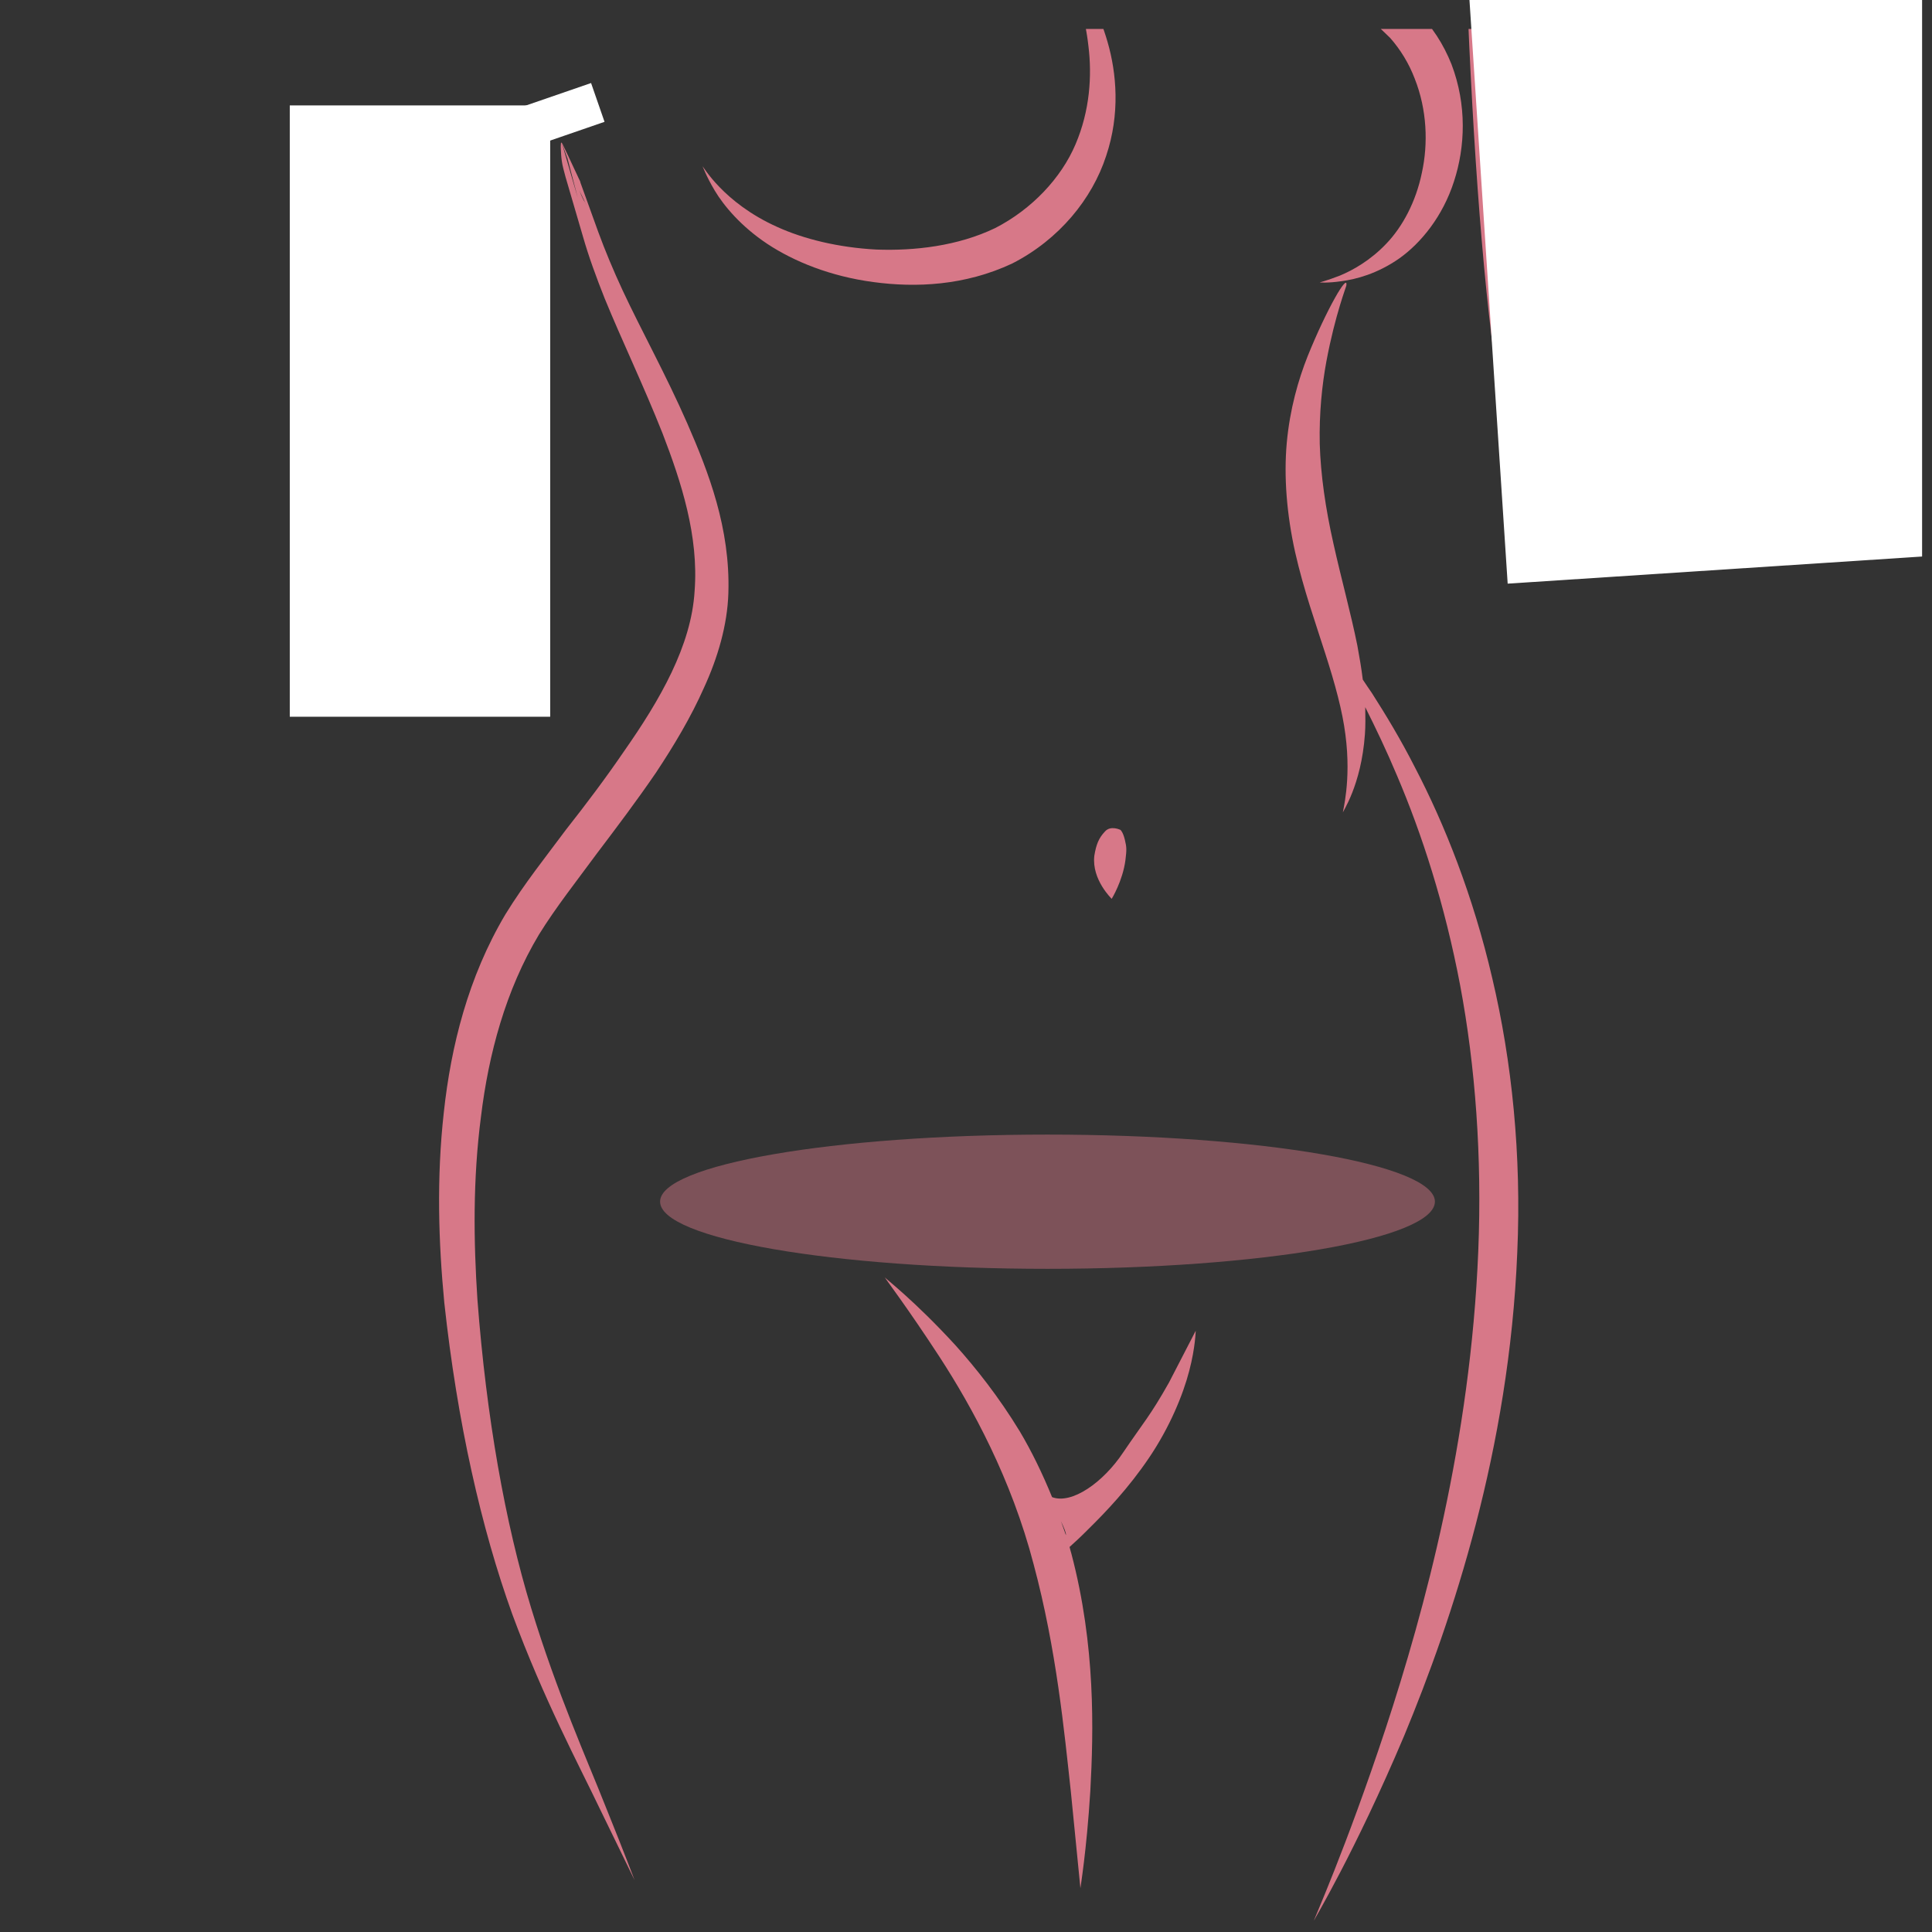 <svg xmlns="http://www.w3.org/2000/svg" xmlns:xlink="http://www.w3.org/1999/xlink" width="65" zoomAndPan="magnify" viewBox="0 0 48.75 48.75" height="65" preserveAspectRatio="xMidYMid meet" version="1.0"><rect x="0" y="0" width="48.75" height="48.75" fill="#333333" stroke="none"/><defs><filter x="0%" y="0%" width="100%" height="100%" id="89e439b769"><feColorMatrix values="0 0 0 0 1 0 0 0 0 1 0 0 0 0 1 0 0 0 1 0" color-interpolation-filters="sRGB"/></filter><clipPath id="b6d6ced7d9"><path d="M 32 7 L 38.652 7 L 38.652 48.484 L 32 48.484 Z M 32 7 " clip-rule="nonzero"/></clipPath><clipPath id="b92c7f3169"><path d="M 22 0.73 L 38.652 0.73 L 38.652 15 L 22 15 Z M 22 0.73 " clip-rule="nonzero"/></clipPath><clipPath id="b004c30d5a"><path d="M 32 0.73 L 37 0.73 L 37 8 L 32 8 Z M 32 0.73 " clip-rule="nonzero"/></clipPath><clipPath id="6bcc24f57e"><path d="M 17 0.73 L 29 0.73 L 29 8 L 17 8 Z M 17 0.73 " clip-rule="nonzero"/></clipPath><clipPath id="d6ec802aee"><path d="M 7.312 3 L 15 3 L 15 16 L 7.312 16 Z M 7.312 3 " clip-rule="nonzero"/></clipPath><clipPath id="6a4588db44"><path d="M 37 0 L 48.5 0 L 48.5 15 L 37 15 Z M 37 0 " clip-rule="nonzero"/></clipPath><clipPath id="152ea511ce"><path d="M 37.035 -0.672 L 52.434 -1.684 L 53.445 13.719 L 38.043 14.727 Z M 37.035 -0.672 " clip-rule="nonzero"/></clipPath><clipPath id="dea9902197"><path d="M 7.312 2.66 L 13.883 2.66 L 13.883 18.094 L 7.312 18.094 Z M 7.312 2.66 " clip-rule="nonzero"/></clipPath><clipPath id="d3e291c9b4"><path d="M 13 2 L 16 2 L 16 4 L 13 4 Z M 13 2 " clip-rule="nonzero"/></clipPath><clipPath id="98f21d2418"><path d="M 13.219 2.68 L 14.914 2.094 L 15.254 3.074 L 13.555 3.66 Z M 13.219 2.68 " clip-rule="nonzero"/></clipPath><mask id="abaf3121a5"><g filter="url(#89e439b769)"><rect x="-4.875" width="58.5" fill="#000000" y="-4.875" height="58.5" fill-opacity="0.45"/></g></mask><clipPath id="1df9c3bf64"><path d="M 0.656 0.629 L 20.219 0.629 L 20.219 4.016 L 0.656 4.016 Z M 0.656 0.629 " clip-rule="nonzero"/></clipPath><clipPath id="234fa62553"><path d="M 10.43 0.629 C 5.031 0.629 0.656 1.387 0.656 2.32 C 0.656 3.258 5.031 4.016 10.43 4.016 C 15.832 4.016 20.207 3.258 20.207 2.32 C 20.207 1.387 15.832 0.629 10.43 0.629 Z M 10.43 0.629 " clip-rule="nonzero"/></clipPath><clipPath id="7b58ce04ee"><rect x="0" width="21" y="0" height="5"/></clipPath></defs><path fill="#d77888" d="M 24.109 33.945 C 23.078 32.82 22.32 32.242 22.328 32.234 C 22.32 32.238 22.898 32.996 23.715 34.25 C 24.531 35.508 25.52 37.312 26.082 39.473 C 26.66 41.629 26.855 43.699 27.02 45.203 L 27.262 47.645 C 27.258 47.645 27.418 46.715 27.512 45.191 C 27.594 43.68 27.648 41.535 27.035 39.207 C 27.02 39.152 27.004 39.102 26.988 39.035 C 27.109 38.926 27.273 38.777 27.461 38.586 C 27.895 38.16 28.477 37.551 28.996 36.781 C 29.516 36.012 29.852 35.195 30.008 34.59 C 30.168 33.984 30.168 33.578 30.172 33.578 L 29.496 34.887 C 29.023 35.727 28.852 35.895 28.344 36.645 C 27.836 37.41 27.043 37.965 26.547 37.777 C 26.305 37.184 26.031 36.621 25.734 36.121 C 25.199 35.242 24.625 34.52 24.109 33.945 Z M 26.77 38.383 C 26.848 38.547 26.91 38.695 26.895 38.734 C 26.855 38.613 26.812 38.504 26.77 38.383 Z M 26.77 38.383 " fill-opacity="1" fill-rule="nonzero"/><path fill="#d77888" d="M 11.199 28.066 C 11.012 29.738 11.066 31.355 11.211 32.871 C 11.539 35.895 12.145 38.566 12.926 40.73 C 13.723 42.887 14.598 44.516 15.141 45.652 L 16.012 47.441 C 16.012 47.441 15.762 46.773 15.285 45.594 C 14.82 44.414 14.059 42.727 13.402 40.574 C 12.746 38.426 12.273 35.762 12.047 32.793 C 11.949 31.316 11.93 29.758 12.137 28.172 C 12.328 26.605 12.754 24.992 13.602 23.578 C 14.023 22.898 14.562 22.215 15.059 21.539 C 15.574 20.859 16.074 20.195 16.547 19.504 C 17.008 18.809 17.434 18.098 17.766 17.348 C 18.109 16.602 18.355 15.773 18.379 14.965 C 18.43 13.332 17.879 11.914 17.344 10.688 C 16.797 9.441 16.191 8.355 15.711 7.328 C 15.477 6.824 15.27 6.328 15.098 5.859 L 14.648 4.613 C 14.645 4.598 14.641 4.582 14.633 4.562 L 14.617 4.531 L 14.352 3.965 L 14.203 3.652 C 14.195 3.637 14.188 3.621 14.176 3.605 L 14.312 3.98 L 14.316 3.984 L 14.578 4.988 L 14.176 3.605 C 14.152 3.582 14.152 3.633 14.152 3.645 C 14.148 3.68 14.148 3.73 14.152 3.773 C 14.156 3.859 14.16 3.957 14.176 4.062 C 14.191 4.184 14.234 4.324 14.27 4.465 L 14.711 5.973 C 14.855 6.477 15.047 7 15.258 7.531 C 15.691 8.59 16.234 9.715 16.719 10.938 C 17.191 12.164 17.633 13.523 17.527 14.914 C 17.445 16.289 16.66 17.652 15.746 18.957 C 15.293 19.621 14.797 20.281 14.277 20.941 C 13.773 21.621 13.234 22.289 12.754 23.07 C 11.812 24.656 11.379 26.402 11.199 28.066 Z M 14.812 5.207 L 14.758 5.098 C 14.723 5.055 14.699 4.992 14.676 4.945 C 14.676 4.945 14.676 4.945 14.676 4.941 L 14.672 4.938 C 14.656 4.898 14.637 4.844 14.617 4.801 Z M 14.812 5.207 " fill-opacity="1" fill-rule="nonzero"/><g clip-path="url(#b6d6ced7d9)"><path fill="#d77888" d="M 33.973 7.199 C 33.984 7.199 33.691 7.93 33.469 9.117 C 33.359 9.711 33.285 10.422 33.301 11.199 C 33.324 11.977 33.445 12.824 33.648 13.723 C 33.844 14.605 34.086 15.473 34.25 16.289 C 34.305 16.586 34.352 16.863 34.387 17.148 C 34.461 17.254 34.535 17.375 34.617 17.488 C 34.961 18.027 35.34 18.648 35.707 19.371 C 36.449 20.793 37.172 22.602 37.656 24.691 C 38.148 26.777 38.395 29.137 38.285 31.605 C 38.082 36.566 36.652 40.855 35.43 43.801 C 34.18 46.758 33.145 48.457 33.156 48.461 C 33.141 48.457 33.961 46.648 34.961 43.625 C 35.949 40.621 37.105 36.363 37.301 31.57 C 37.398 29.184 37.227 26.902 36.844 24.863 C 36.457 22.82 35.875 21.035 35.254 19.578 C 34.984 18.934 34.707 18.359 34.449 17.844 C 34.453 18.086 34.457 18.316 34.441 18.527 C 34.348 19.832 33.863 20.5 33.887 20.5 C 33.867 20.504 34.105 19.723 33.949 18.539 C 33.875 17.945 33.688 17.258 33.441 16.492 C 33.199 15.73 32.895 14.883 32.68 13.934 C 32.469 12.984 32.391 12.031 32.469 11.172 C 32.547 10.32 32.762 9.578 32.996 8.988 C 33.477 7.797 34.012 6.879 33.973 7.199 Z M 33.973 7.199 " fill-opacity="1" fill-rule="nonzero"/></g><g clip-path="url(#b92c7f3169)"><path fill="#d77888" d="M 37.008 -0.359 L 36.957 -1.879 C 36.934 -2.355 36.887 -2.805 36.773 -3.242 C 36.562 -4.098 36.117 -4.828 35.496 -5.352 C 34.883 -5.895 34.145 -6.258 33.438 -6.543 C 32.715 -6.836 32.023 -7.027 31.367 -7.281 C 30.727 -7.547 30.172 -7.859 29.75 -8.227 C 29.527 -8.414 29.348 -8.609 29.195 -8.805 C 29.258 -8.531 29.32 -8.281 29.379 -8.07 C 29.535 -7.52 29.707 -7.172 29.699 -7.168 C 29.707 -7.172 29.355 -7.348 28.949 -7.832 C 28.543 -8.301 28.098 -9.082 27.965 -10.043 C 27.84 -10.867 28.016 -11.68 28.301 -12.227 C 28.363 -12.211 28.465 -12.195 28.578 -12.164 C 28.488 -12.195 28.387 -12.203 28.301 -12.227 C 27.934 -12.32 27.602 -12.465 27.285 -12.605 C 26.16 -13.164 25.32 -13.883 24.664 -14.523 C 23.355 -15.82 22.941 -16.914 22.945 -16.902 C 22.945 -16.906 23.578 -15.953 24.996 -14.898 C 25.695 -14.367 26.578 -13.785 27.625 -13.379 C 28.07 -13.203 28.559 -13.059 29.016 -13.035 C 29.059 -13.035 29.098 -13.031 29.145 -13.031 C 29.176 -13.031 29.203 -13.027 29.238 -13.027 C 29.496 -13.039 29.723 -13.113 29.879 -13.242 C 30.008 -13.328 30.242 -13.668 30.438 -13.91 C 32.062 -16.039 33.18 -18.211 33.672 -19.906 C 34.172 -21.594 34.121 -22.738 34.137 -22.734 C 34.117 -22.738 34.43 -21.633 34.152 -19.805 C 33.895 -17.98 32.926 -15.547 31.227 -13.316 L 30.906 -12.906 C 30.816 -12.789 30.656 -12.586 30.465 -12.465 C 30.09 -12.18 29.648 -12.086 29.266 -12.086 C 28.215 -10.758 29.043 -9.562 29.102 -9.266 C 29.527 -8.676 30.367 -8.082 31.535 -7.754 C 32.148 -7.574 32.898 -7.438 33.668 -7.188 C 34.434 -6.926 35.27 -6.602 36.035 -6.004 C 36.801 -5.414 37.414 -4.496 37.688 -3.48 C 37.828 -2.973 37.906 -2.457 37.93 -1.926 L 37.996 -0.406 C 38.152 3.699 38.172 7.41 38.363 10.078 C 38.535 12.75 38.93 14.387 38.922 14.387 C 38.93 14.387 38.297 12.812 37.867 10.133 C 37.43 7.457 37.172 3.73 37.008 -0.359 Z M 37.008 -0.359 " fill-opacity="1" fill-rule="nonzero"/></g><g clip-path="url(#b004c30d5a)"><path fill="#d77888" d="M 33.586 -2.254 C 33.852 -1.707 34.23 -1.09 34.777 -0.547 C 34.906 -0.406 35.055 -0.273 35.207 -0.156 C 35.285 -0.078 35.359 -0.035 35.457 0.039 C 35.555 0.125 35.652 0.203 35.754 0.301 C 36.129 0.652 36.426 1.121 36.625 1.621 C 37.016 2.648 36.973 3.707 36.688 4.578 C 36.406 5.457 35.859 6.129 35.309 6.52 C 34.746 6.914 34.207 7.047 33.859 7.094 C 33.496 7.148 33.301 7.125 33.301 7.129 C 33.297 7.125 33.492 7.078 33.812 6.953 C 34.133 6.82 34.582 6.57 34.984 6.145 C 35.387 5.723 35.727 5.098 35.879 4.355 C 36.039 3.621 36.008 2.77 35.699 1.988 C 35.551 1.598 35.336 1.25 35.078 0.957 C 35.008 0.891 34.938 0.824 34.867 0.754 C 34.801 0.691 34.691 0.609 34.617 0.52 C 34.445 0.352 34.289 0.18 34.145 0.012 C 33.59 -0.703 33.289 -1.457 33.125 -2.086 C 32.793 -3.379 33.043 -4.18 33.039 -4.168 C 33.035 -4.176 33.051 -3.363 33.586 -2.254 Z M 33.586 -2.254 " fill-opacity="1" fill-rule="nonzero"/></g><g clip-path="url(#6bcc24f57e)"><path fill="#d77888" d="M 18.035 4.809 C 17.809 4.43 17.734 4.195 17.727 4.199 C 17.734 4.172 18.234 5.109 19.613 5.727 C 20.281 6.031 21.152 6.246 22.113 6.297 C 23.07 6.332 24.164 6.211 25.113 5.754 C 26.035 5.281 26.777 4.492 27.137 3.645 C 27.504 2.789 27.555 1.906 27.465 1.168 C 27.383 0.426 27.176 -0.164 27.016 -0.559 C 26.855 -0.957 26.738 -1.172 26.742 -1.172 C 26.738 -1.172 26.906 -1.008 27.148 -0.641 C 27.395 -0.273 27.727 0.289 27.949 1.066 C 28.172 1.84 28.27 2.871 27.91 3.938 C 27.559 5.016 26.727 6.043 25.543 6.648 C 24.344 7.211 23.105 7.262 22.035 7.117 C 20.957 6.973 20.039 6.602 19.359 6.152 C 18.691 5.707 18.262 5.188 18.035 4.809 Z M 18.035 4.809 " fill-opacity="1" fill-rule="nonzero"/></g><g clip-path="url(#d6ec802aee)"><path fill="#d77888" d="M 7.898 12.984 C 8.277 11.734 8.863 10.023 9.758 8.227 C 10.652 6.434 11.715 4.91 12.734 4.012 C 13.246 3.559 13.75 3.281 14.121 3.195 C 14.48 3.094 14.699 3.141 14.695 3.137 C 14.699 3.141 14.473 3.168 14.172 3.34 C 13.859 3.512 13.48 3.859 13.105 4.348 C 12.328 5.348 11.52 6.914 10.645 8.672 C 9.773 10.43 8.965 12.02 8.352 13.18 C 7.738 14.324 7.316 15.023 7.312 15.023 C 7.312 15.02 7.512 14.238 7.898 12.984 Z M 7.898 12.984 " fill-opacity="1" fill-rule="nonzero"/></g><path fill="#d77888" d="M 28.273 20.941 C 28.273 20.941 28.336 20.992 28.383 21.188 C 28.43 21.383 28.43 21.434 28.398 21.703 C 28.328 22.234 28.051 22.68 28.051 22.68 C 28.055 22.68 27.543 22.199 27.613 21.594 C 27.66 21.305 27.727 21.145 27.879 20.984 C 28.023 20.816 28.273 20.941 28.273 20.941 Z M 28.273 20.941 " fill-opacity="1" fill-rule="nonzero"/><g clip-path="url(#6a4588db44)"><g clip-path="url(#152ea511ce)"><path fill="#ffffff" d="M 37.035 -0.672 L 52.434 -1.684 L 53.445 13.719 L 38.043 14.727 Z M 37.035 -0.672 " fill-opacity="1" fill-rule="nonzero"/></g></g><g clip-path="url(#dea9902197)"><path fill="#ffffff" d="M 7.312 2.66 L 13.883 2.66 L 13.883 18.086 L 7.312 18.086 Z M 7.312 2.66 " fill-opacity="1" fill-rule="nonzero"/></g><g clip-path="url(#d3e291c9b4)"><g clip-path="url(#98f21d2418)"><path fill="#ffffff" d="M 13.219 2.68 L 14.918 2.094 L 15.254 3.074 L 13.555 3.66 Z M 13.219 2.68 " fill-opacity="1" fill-rule="nonzero"/></g></g><g mask="url(#abaf3121a5)"><g transform="matrix(1, 0, 0, 1, 16, 28)"><g clip-path="url(#7b58ce04ee)"><g clip-path="url(#1df9c3bf64)"><g clip-path="url(#234fa62553)"><path fill="#d77888" d="M 0.656 0.629 L 20.207 0.629 L 20.207 4.016 L 0.656 4.016 Z M 0.656 0.629 " fill-opacity="1" fill-rule="nonzero"/></g></g></g></g></g></svg>